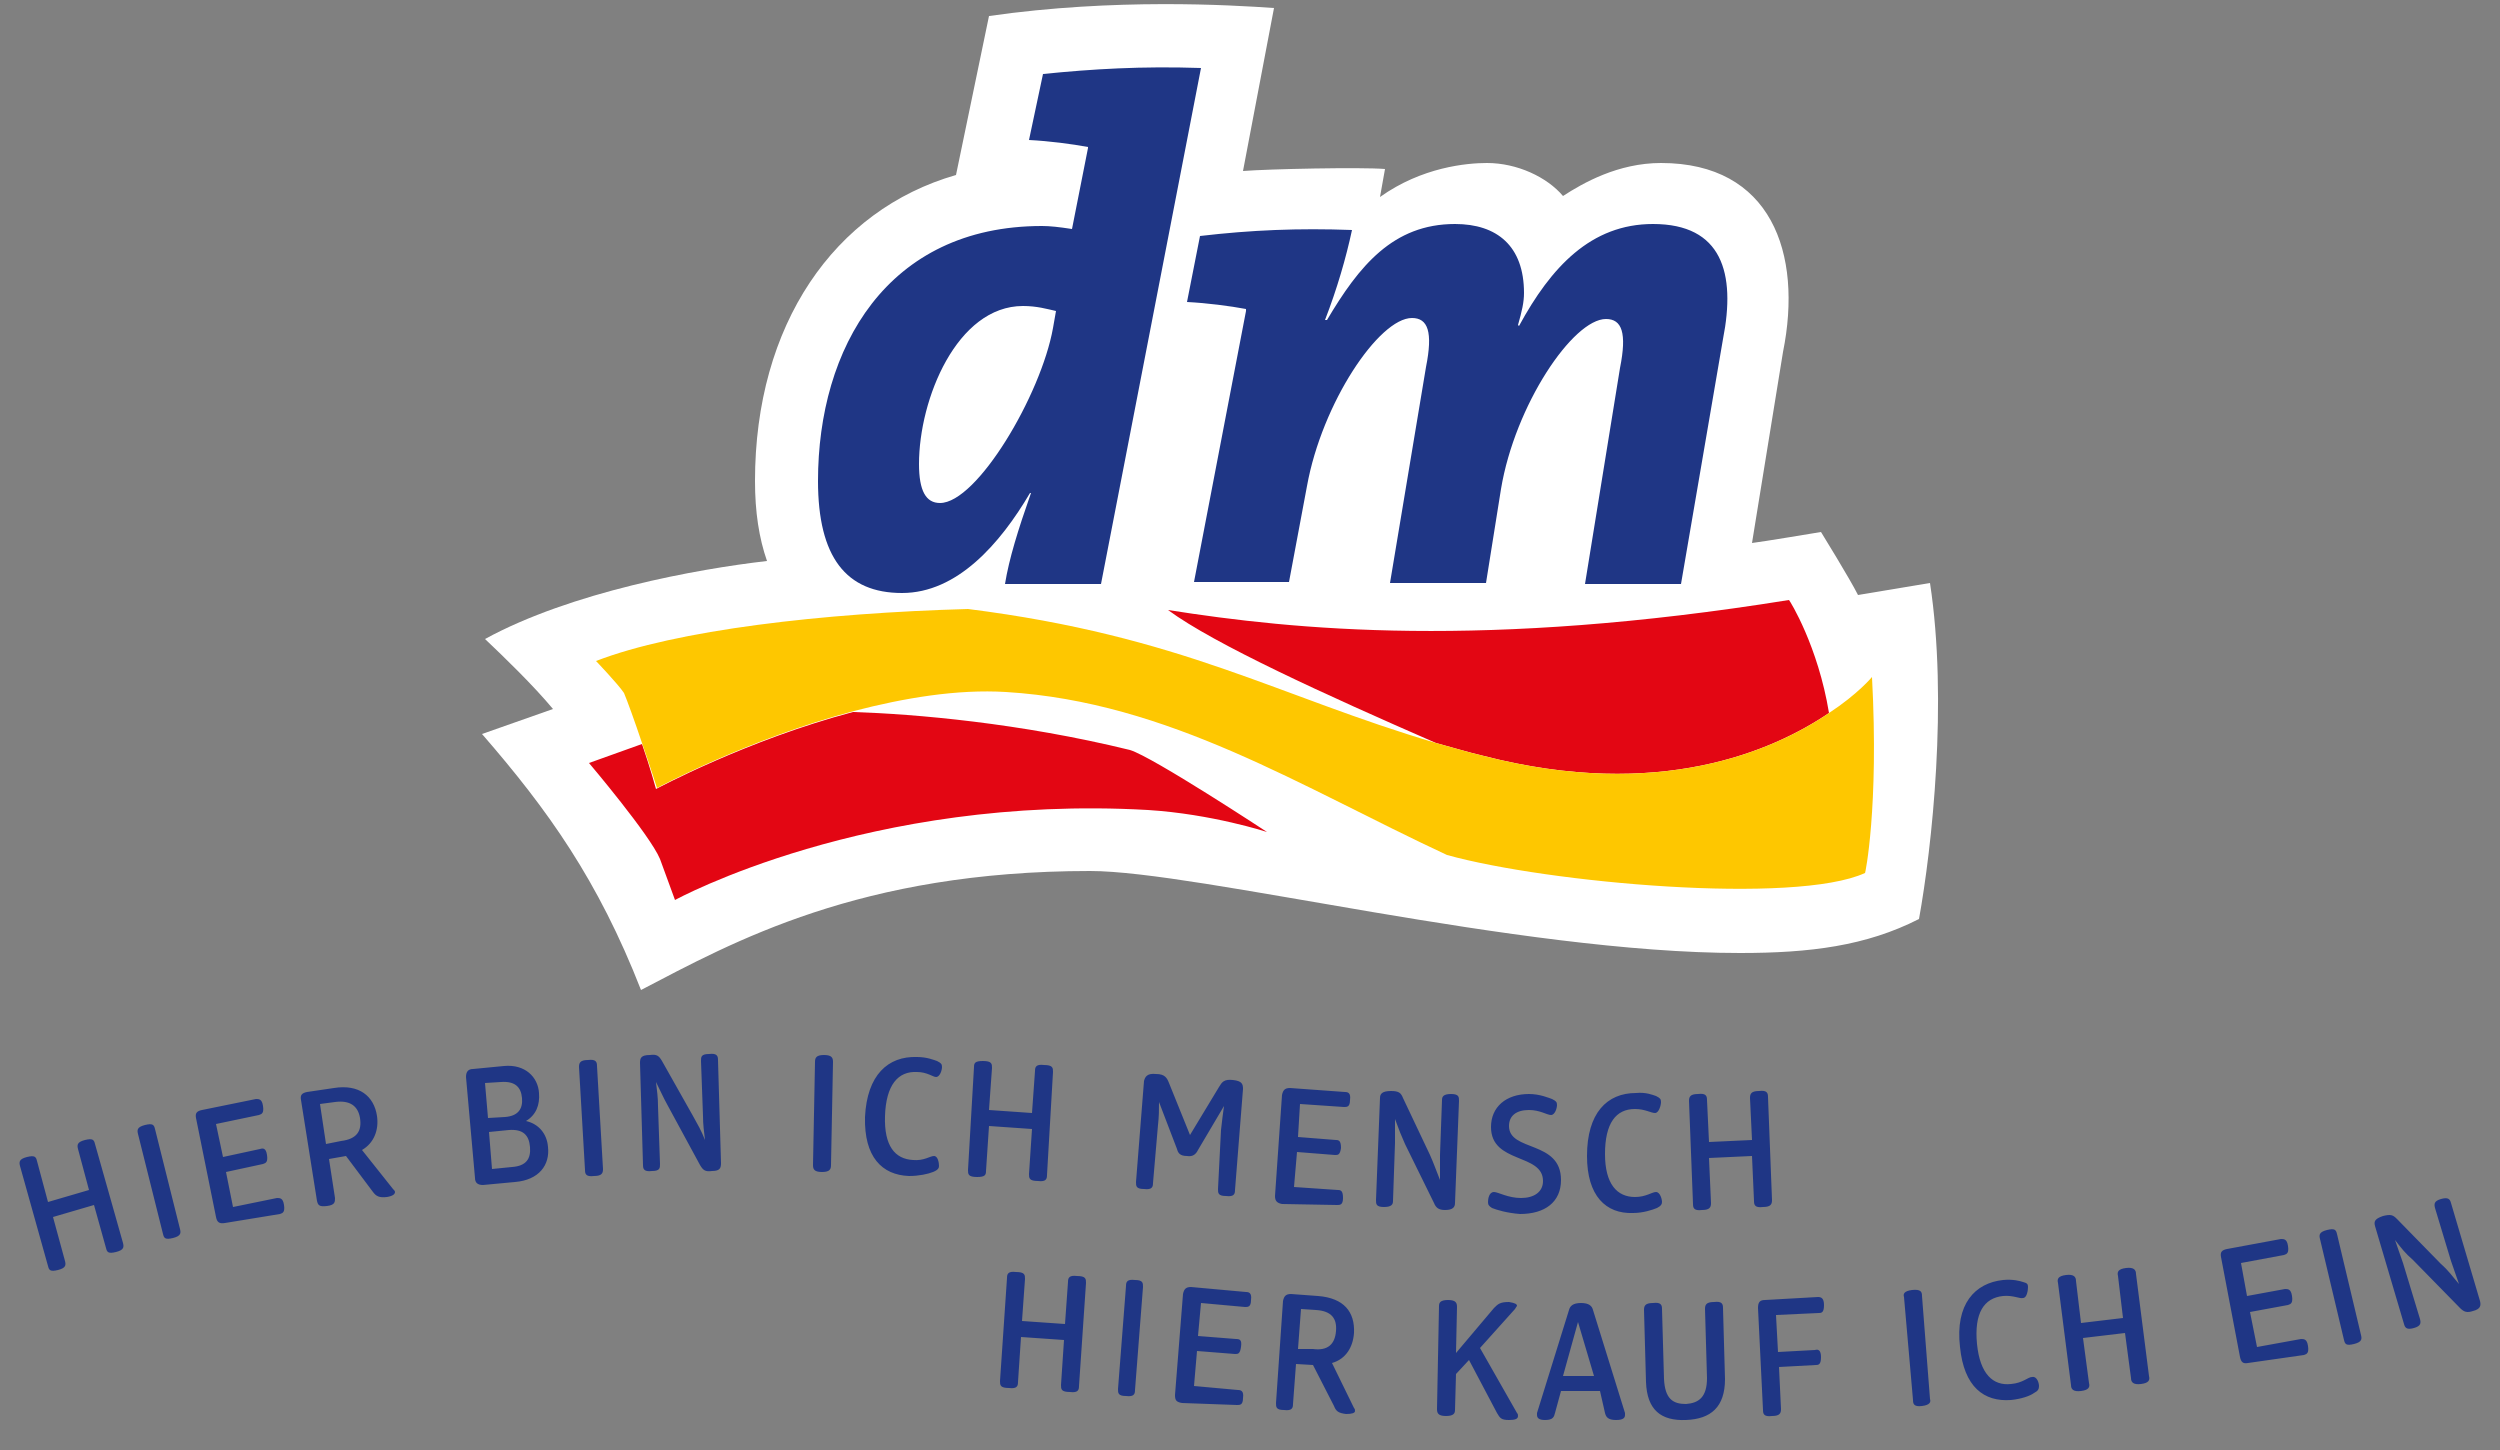 <?xml version="1.0" encoding="utf-8"?>
<!-- Generator: Adobe Illustrator 26.5.0, SVG Export Plug-In . SVG Version: 6.00 Build 0)  -->
<svg version="1.1" id="Ebene_1" xmlns="http://www.w3.org/2000/svg" xmlns:xlink="http://www.w3.org/1999/xlink" x="0px" y="0px"
	 width="250px" height="145px" viewBox="0 0 250 145" style="enable-background:new 0 0 250 145;" xml:space="preserve">
<rect x="0" y="0" width="250" height="145" fill="#808080" stroke="none"/>
<style type="text/css">
	.st0{fill:#FFFFFF;}
	.st1{fill:#E30613;}
	.st2{fill:#FEC700;}
	.st3{fill:#1F3685;}
</style>
<path id="Kontur" class="st0" d="M193,58.3l-7.2,1.2c-0.8-1.6-3.7-6.3-3.7-6.3s-6,1-6.9,1.1l3.1-19.1c2-9.9-1.2-18.9-12.2-18.9
	c-4.3,0-7.8,2-9.8,3.3c-1.6-1.9-4.6-3.3-7.6-3.3c-2,0-6.5,0.4-10.7,3.4l0.5-2.8c-2.4-0.2-11.7,0-14.2,0.2l3.1-16.3
	c-4.4-0.3-15.9-1-28.5,0.8l-3.3,15.9C83.4,21,75.5,32.5,75.5,48.1c0,3.1,0.4,5.7,1.2,8c-7,0.8-19.6,3.1-28.2,7.8
	c1.9,1.8,4.8,4.6,6.8,7l-7.1,2.5C54.8,81,59.8,88,64.1,99c9.2-4.8,21.9-11.9,44.9-11.9c10.8,0,42.8,8.2,65,8.2
	c7,0,12.6-0.7,17.9-3.4C193.2,84.7,194.8,70.1,193,58.3"/>
<path class="st1" d="M182.9,71.3c-5.6,3.8-17,8.8-34.5,4.3c-1.7-0.4-3.3-0.9-4.8-1.3c-11-4.8-22.2-9.9-26.8-13.3
	c12.7,2,31.6,3.9,62.1-1C179,60.1,181.8,64.6,182.9,71.3 M64.2,74.4l-5.3,1.9c0,0,6.1,7.2,7.1,9.6l1.5,4.1c0,0,19.3-10.6,47.3-9
	c6.4,0.4,11.9,2.2,11.9,2.2s-11.4-7.5-13.7-8.2c-11-2.7-21.5-3.6-27.7-3.8c-10.6,2.8-19.7,7.7-19.7,7.7S65,76.7,64.2,74.4"/>
<path class="st2" d="M187.2,67.7c0,0-1.4,1.7-4.3,3.6c-5.6,3.8-17,8.8-34.5,4.3c-1.7-0.4-3.3-0.9-4.8-1.3
	c-15.9-4.7-25.4-10.7-46.8-13.4c-14.5,0.4-29.2,2.1-37.2,5.2c0,0,2.2,2.3,2.8,3.2c0.3,0.7,1.1,2.9,1.8,5c0.8,2.3,1.5,4.5,1.5,4.5
	s9.1-4.9,19.7-7.7c5-1.3,10.3-2.2,15.2-1.9c16.3,1,29.5,9.5,44.1,16.3c10.1,2.8,34.8,5,41.8,1.8C186.5,87.5,187.9,80.8,187.2,67.7"
	/>
<path class="st3" d="M102.3,30.6c-6.6,0-10.4,9.3-10.4,15.8c0,2.7,0.7,3.9,2.1,3.9c3.7,0,10.1-10.8,11.3-17.5l0.3-1.7
	C104.7,30.9,103.7,30.6,102.3,30.6 M110.1,58.4l-9.6,0c0.4-2.5,1.3-5.4,2.6-9.1l-0.1,0c-3,5.1-7.3,10-12.8,10
	c-5.6,0-8.4-3.6-8.4-11.2c0-13.3,6.9-25.5,22.4-25.5c0.8,0,1.7,0.1,3,0.3l1.6-8.1v-0.1c-1.6-0.3-3.9-0.6-5.9-0.7l1.4-6.6
	c4.9-0.5,9.9-0.8,15.8-0.6L110.1,58.4z M168.1,58.4h-9.6l3.5-21.6c0.7-3.5,0.2-4.9-1.4-4.9c-3.3,0-9.1,8.6-10.5,17l-1.5,9.4h-9.6
	l3.6-21.6c0.7-3.5,0.2-4.9-1.4-4.9c-3.3,0-9,8.5-10.5,16.8l-1.8,9.6l-9.5,0l5.2-27.1v-0.2c-1.6-0.3-3.9-0.6-5.9-0.7l1.3-6.6
	c5.1-0.6,9.9-0.8,15.2-0.6c-0.6,2.8-1.5,5.9-2.7,9l0.2,0c3.2-5.4,6.6-9.6,12.8-9.6c4.2,0,6.9,2.2,6.9,6.9c0,0.9-0.2,1.8-0.6,3.2
	l0.1,0.1c3.2-5.9,7.2-10.2,13.4-10.2c6.9,0,8.3,4.9,7,11.5L168.1,58.4z"/>
<path id="Claim" class="st3" d="M9.4,120.5l-4.1,1.2l1.2,4.4c0.1,0.4,0.1,0.7-0.7,0.9c-0.8,0.2-0.9,0-1-0.4l-2.8-10
	c-0.1-0.4-0.1-0.7,0.7-0.9c0.8-0.2,0.9,0,1,0.4l1.1,4.1l4.1-1.2l-1.1-4.1c-0.1-0.4-0.1-0.7,0.7-0.9c0.8-0.2,0.9,0,1,0.4l2.8,9.9
	c0.1,0.4,0.1,0.7-0.7,0.9c-0.8,0.2-0.9,0-1-0.4L9.4,120.5z M16.3,123.4c0.1,0.4,0.2,0.6,1,0.4c0.8-0.2,0.8-0.5,0.7-0.9l-2.5-10
	c-0.1-0.4-0.2-0.6-1-0.4c-0.8,0.2-0.8,0.5-0.7,0.9L16.3,123.4z M28,121.4c0.3-0.1,0.5-0.2,0.4-0.9c-0.1-0.7-0.4-0.7-0.7-0.7
	l-4.4,0.9l-0.7-3.5l3.7-0.8c0.3-0.1,0.5-0.2,0.4-0.9c-0.1-0.7-0.4-0.7-0.7-0.6l-3.7,0.8l-0.7-3.3l4.3-0.9c0.3-0.1,0.5-0.2,0.4-0.9
	c-0.1-0.7-0.4-0.7-0.7-0.7l-5.4,1.1c-0.5,0.1-0.7,0.3-0.6,0.8l2,9.9c0.1,0.5,0.3,0.7,0.9,0.6L28,121.4z M37.3,119.2
	c0.3,0.4,0.6,0.6,1.4,0.5c0.6-0.1,0.8-0.3,0.8-0.5c0-0.1-0.1-0.2-0.2-0.3l-3.1-3.9c1.2-0.7,1.7-2,1.5-3.4c-0.3-2-1.8-3.2-4.3-2.8
	l-2.7,0.4c-0.5,0.1-0.7,0.3-0.6,0.8l1.6,10.1c0.1,0.4,0.2,0.6,1,0.5c0.8-0.1,0.8-0.4,0.8-0.8l-0.6-3.9l1.7-0.3L37.3,119.2z
	 M32.6,114.4l-0.6-4l1.5-0.2c1.5-0.2,2.3,0.4,2.5,1.6c0.2,1.3-0.3,2.1-1.9,2.3L32.6,114.4z M51.5,118.2c2.4-0.2,3.5-1.7,3.3-3.5
	c-0.1-1.3-0.9-2.3-2.2-2.6c1-0.6,1.4-1.6,1.3-2.8c-0.1-1.6-1.4-2.9-3.5-2.7l-3.1,0.3c-0.5,0-0.7,0.3-0.7,0.8l0.9,10.1
	c0,0.5,0.3,0.7,0.8,0.7L51.5,118.2z M48.8,111.8l-0.3-3.5l1.6-0.1c1.4-0.1,2,0.5,2.1,1.6c0.1,1.1-0.4,1.8-1.7,1.9L48.8,111.8z
	 M49.2,116.9l-0.3-3.7l2-0.2c1.4-0.1,2,0.5,2.1,1.7c0.1,1.2-0.4,1.9-1.8,2L49.2,116.9z M58.5,117c0,0.4,0.1,0.7,0.9,0.6
	c0.8,0,0.9-0.3,0.9-0.7l-0.6-10.3c0-0.4-0.1-0.7-0.9-0.6c-0.8,0-0.9,0.3-0.9,0.7L58.5,117z M70,116.5c0.3,0.5,0.5,0.7,1.2,0.6
	c0.8,0,0.9-0.3,0.9-0.8l-0.3-10.3c0-0.4-0.1-0.7-0.9-0.6c-0.8,0-0.8,0.3-0.8,0.7l0.2,5.5c0,0.9,0.1,1.5,0.2,2.4l0,0
	c-0.4-1-0.7-1.5-1.2-2.4l-3.1-5.5c-0.3-0.5-0.5-0.7-1.2-0.6c-0.9,0-1,0.3-1,0.8l0.3,10.2c0,0.4,0.1,0.7,0.9,0.6
	c0.8,0,0.8-0.3,0.8-0.7l-0.2-5.8c0-0.9-0.1-1.5-0.2-2.4h0c0.5,1,0.7,1.5,1.2,2.4L70,116.5z M81.3,116.5c0,0.4,0.1,0.7,0.9,0.7
	c0.8,0,0.9-0.3,0.9-0.7l0.2-10.3c0-0.4-0.1-0.7-0.9-0.7c-0.8,0-0.9,0.3-0.9,0.7L81.3,116.5z M90.9,117.6c1,0,1.9-0.2,2.4-0.4
	c0.5-0.2,0.6-0.4,0.6-0.6c0-0.3-0.1-1-0.5-1c-0.4,0-1,0.5-2.1,0.4c-1.8-0.1-2.9-1.4-2.8-4.4c0.1-3.1,1.3-4.5,3.2-4.4
	c1,0,1.6,0.5,1.9,0.5c0.4,0,0.6-0.7,0.6-1c0-0.3-0.1-0.4-0.5-0.6c-0.3-0.1-1-0.4-2-0.4c-2.9-0.1-5,1.8-5.2,6
	C86.4,115.7,88.2,117.5,90.9,117.6 M102.9,117.4c0,0.4,0,0.7,0.9,0.7c0.8,0.1,0.9-0.2,0.9-0.6l0.6-10.3c0-0.4,0-0.7-0.9-0.7
	c-0.8-0.1-0.9,0.2-0.9,0.6l-0.3,4.2l-4.3-0.3l0.3-4.2c0-0.4,0-0.7-0.9-0.7c-0.8,0-0.9,0.2-0.9,0.6l-0.6,10.3c0,0.4,0,0.7,0.9,0.7
	c0.8,0,0.9-0.2,0.9-0.6l0.3-4.5l4.3,0.3L102.9,117.4z M121.8,118.9c0,0.4,0,0.7,0.8,0.7c0.8,0.1,0.9-0.2,0.9-0.6l0.8-10.1
	c0-0.5-0.1-0.8-1-0.9c-0.9-0.1-1.1,0.2-1.4,0.7l-2.9,4.8l-2.1-5.2c-0.2-0.5-0.4-0.9-1.3-0.9c-0.9-0.1-1.1,0.3-1.2,0.7l-0.8,10.1
	c0,0.4,0,0.7,0.8,0.7c0.8,0.1,0.9-0.2,0.9-0.6l0.5-5.8c0.1-0.9,0.1-1.5,0.1-2.3l0,0l1.8,4.7c0.1,0.4,0.3,0.7,1,0.7
	c0.6,0.1,0.9-0.2,1.1-0.6l2.6-4.4l0,0c-0.1,0.8-0.2,1.4-0.3,2.4L121.8,118.9z M133.7,120.5c0.3,0,0.6,0,0.6-0.7
	c0-0.7-0.2-0.8-0.5-0.8l-4.4-0.3l0.3-3.5l3.8,0.3c0.3,0,0.5,0,0.6-0.7c0-0.7-0.2-0.8-0.5-0.8l-3.8-0.3l0.2-3.3l4.4,0.3
	c0.3,0,0.6,0,0.6-0.7c0.1-0.7-0.2-0.8-0.5-0.8l-5.5-0.4c-0.5,0-0.7,0.2-0.8,0.7l-0.7,10.1c0,0.5,0.2,0.7,0.7,0.8L133.7,120.5z
	 M143.4,120.3c0.2,0.5,0.5,0.7,1.1,0.7c0.8,0,1-0.3,1-0.7l0.4-10.2c0-0.4,0-0.7-0.8-0.7c-0.8,0-0.9,0.3-0.9,0.6l-0.2,5.5
	c0,0.9,0,1.5,0,2.5h0c-0.4-1-0.6-1.6-1-2.5l-2.7-5.7c-0.2-0.5-0.4-0.7-1.2-0.7c-0.9,0-1.1,0.3-1.1,0.7l-0.4,10.2
	c0,0.4,0,0.7,0.8,0.7c0.8,0,0.9-0.3,0.9-0.6l0.2-5.8c0-0.9,0-1.5,0-2.4h0c0.4,1.1,0.6,1.6,1,2.5L143.4,120.3z M152,121.4
	c2.5,0,4.1-1.2,4.1-3.4c0-4-5.2-2.8-5.2-5.4c0-1,0.7-1.6,2-1.6c1.1,0,1.8,0.5,2.2,0.5c0.4,0,0.6-0.7,0.6-1c0-0.3-0.1-0.4-0.5-0.6
	c-0.3-0.1-1.2-0.5-2.3-0.5c-2.3,0-3.8,1.3-3.8,3.3c0,3.7,5.2,2.6,5.2,5.4c0,1.1-0.9,1.7-2.2,1.7c-1.3,0-2.3-0.6-2.7-0.6
	c-0.5,0-0.6,0.7-0.6,1c0,0.3,0.1,0.4,0.4,0.6C149.7,121,150.7,121.3,152,121.4 M163.3,121.3c1,0,1.9-0.3,2.4-0.5
	c0.4-0.2,0.5-0.4,0.5-0.6c0-0.3-0.2-1-0.6-1c-0.4,0-1,0.5-2.1,0.5c-1.8,0-3-1.3-3-4.3c0-3.1,1.1-4.5,3-4.5c1,0,1.6,0.4,2,0.4
	c0.4,0,0.6-0.8,0.6-1.1c0-0.3-0.1-0.4-0.5-0.6c-0.3-0.1-1-0.4-2-0.3c-2.9,0-4.9,2-4.9,6.3C158.7,119.6,160.6,121.4,163.3,121.3
	 M175.4,120.1c0,0.4,0.1,0.7,0.9,0.6c0.8,0,0.9-0.3,0.9-0.7l-0.4-10.3c0-0.4-0.1-0.7-0.9-0.6c-0.8,0-0.9,0.3-0.9,0.7l0.2,4.2
	l-4.3,0.2l-0.2-4.2c0-0.4-0.1-0.7-0.9-0.6c-0.8,0-0.9,0.3-0.9,0.7l0.4,10.3c0,0.4,0.1,0.7,0.9,0.6c0.8,0,0.9-0.3,0.9-0.7l-0.2-4.5
	l4.3-0.2L175.4,120.1z M106.1,138.5c0,0.4,0,0.7,0.9,0.7c0.8,0.1,0.9-0.2,0.9-0.6l0.7-10.3c0-0.4,0-0.7-0.9-0.7
	c-0.8-0.1-0.9,0.2-0.9,0.6l-0.3,4.2l-4.3-0.3l0.3-4.2c0-0.4,0-0.7-0.9-0.7c-0.8-0.1-0.9,0.2-0.9,0.6l-0.7,10.3c0,0.4,0,0.7,0.9,0.7
	c0.8,0.1,0.9-0.2,0.9-0.6l0.3-4.5l4.3,0.3L106.1,138.5z M111.8,138.9c0,0.4,0,0.7,0.8,0.7c0.8,0.1,0.9-0.2,0.9-0.6l0.8-10.3
	c0-0.4,0-0.7-0.8-0.7c-0.8-0.1-0.9,0.2-0.9,0.6L111.8,138.9z M123.7,140.5c0.3,0,0.6,0,0.6-0.7c0.1-0.7-0.2-0.8-0.5-0.8l-4.4-0.4
	l0.3-3.5l3.8,0.3c0.3,0,0.5,0,0.6-0.7c0.1-0.7-0.1-0.8-0.5-0.8l-3.8-0.3l0.3-3.3l4.4,0.4c0.3,0,0.6,0,0.6-0.7
	c0.1-0.7-0.2-0.8-0.5-0.8l-5.5-0.5c-0.5,0-0.7,0.2-0.8,0.7l-0.8,10.1c0,0.5,0.1,0.7,0.7,0.8L123.7,140.5z M133.4,140.6
	c0.2,0.5,0.4,0.7,1.2,0.8c0.6,0,0.9-0.1,0.9-0.3c0-0.1,0-0.2-0.1-0.3l-2.2-4.5c1.4-0.4,2.1-1.6,2.2-3c0.1-2.1-1-3.5-3.6-3.7
	l-2.7-0.2c-0.5,0-0.7,0.2-0.8,0.7l-0.7,10.2c0,0.4,0,0.7,0.8,0.7c0.8,0.1,0.9-0.2,0.9-0.6l0.3-4l1.7,0.1L133.4,140.6z M129.8,134.9
	l0.3-4l1.5,0.1c1.6,0.1,2.1,0.9,2,2.1c-0.1,1.3-0.8,2-2.3,1.8L129.8,134.9z M149.7,141.3c0.3,0.5,0.4,0.7,1.2,0.7
	c0.6,0,0.9-0.1,0.9-0.4c0-0.1,0-0.2-0.1-0.3l-3.7-6.5l3.5-3.9c0.1-0.2,0.2-0.3,0.2-0.3c0-0.2-0.2-0.3-0.8-0.4
	c-0.9,0-1.1,0.2-1.5,0.6l-3.8,4.5l0.1-4.6c0-0.4-0.1-0.7-0.9-0.7c-0.8,0-0.9,0.3-0.9,0.6l-0.2,10.3c0,0.4,0.1,0.7,0.9,0.7
	c0.8,0,0.9-0.3,0.9-0.6l0.1-3.6l1.3-1.4L149.7,141.3z M160.5,141.3c0.1,0.4,0.3,0.7,1.1,0.7c0.7,0,0.9-0.2,0.9-0.5
	c0-0.1,0-0.2,0-0.2l-3.2-10.3c-0.1-0.4-0.4-0.7-1.2-0.7c-0.8,0-1.1,0.3-1.2,0.7l-3.2,10.3c0,0.1,0,0.2,0,0.2c0,0.3,0.2,0.5,0.8,0.5
	c0.8,0,0.9-0.3,1-0.7l0.6-2.2l3.9,0L160.5,141.3z M159.4,137.6l-3.1,0l1.5-5.4L159.4,137.6z M170.7,137.8c0,1.9-0.8,2.5-2.1,2.6
	c-1.3,0-2.1-0.5-2.2-2.5l-0.2-7c0-0.4-0.1-0.7-0.9-0.6c-0.8,0-0.9,0.3-0.9,0.7l0.2,7.2c0.1,2.8,1.5,3.9,4,3.8
	c2.5-0.1,3.9-1.3,3.9-4.1l-0.2-7.1c0-0.4-0.1-0.7-0.9-0.6c-0.8,0-0.9,0.3-0.9,0.7L170.7,137.8z M181.6,136.5c0.3,0,0.5-0.1,0.5-0.8
	c0-0.7-0.3-0.8-0.6-0.7l-3.7,0.2l-0.2-3.7l4.3-0.2c0.3,0,0.5-0.1,0.5-0.8c0-0.7-0.3-0.8-0.6-0.8l-5.3,0.3c-0.5,0-0.7,0.2-0.7,0.8
	l0.5,10.2c0,0.4,0.1,0.7,0.9,0.6c0.8,0,0.9-0.3,0.9-0.7l-0.2-4.2L181.6,136.5z M191.3,140c0,0.4,0.1,0.7,0.9,0.6
	c0.8-0.1,0.9-0.4,0.8-0.7l-0.8-10.3c0-0.4-0.1-0.7-1-0.6c-0.8,0.1-0.9,0.4-0.8,0.7L191.3,140z M201.1,140c1-0.1,1.9-0.4,2.3-0.7
	c0.4-0.2,0.5-0.4,0.5-0.7c0-0.3-0.2-1-0.7-0.9c-0.4,0-0.9,0.6-2.1,0.7c-1.8,0.2-3.1-1-3.4-4c-0.3-3.1,0.7-4.6,2.6-4.8
	c1-0.1,1.7,0.3,2,0.2c0.4,0,0.5-0.8,0.5-1.1c0-0.3-0.1-0.4-0.5-0.5c-0.3-0.1-1-0.3-2-0.2c-2.8,0.3-4.8,2.4-4.3,6.7
	C196.4,138.7,198.4,140.2,201.1,140 M213.1,137.8c0,0.4,0.2,0.7,1,0.6c0.8-0.1,0.9-0.4,0.8-0.8l-1.3-10.2c0-0.4-0.2-0.7-1-0.6
	c-0.8,0.1-0.9,0.4-0.8,0.8l0.5,4.2l-4.2,0.5l-0.5-4.2c0-0.4-0.2-0.7-1-0.6c-0.8,0.1-0.9,0.4-0.8,0.8l1.3,10.2c0,0.4,0.2,0.7,1,0.6
	c0.8-0.1,0.9-0.4,0.8-0.8l-0.6-4.5l4.2-0.5L213.1,137.8z M230.4,135.5c0.3-0.1,0.5-0.2,0.4-0.9c-0.1-0.7-0.4-0.7-0.7-0.7l-4.4,0.8
	l-0.7-3.5l3.8-0.7c0.3-0.1,0.5-0.2,0.4-0.9c-0.1-0.7-0.4-0.7-0.7-0.7l-3.8,0.7l-0.6-3.3l4.3-0.8c0.3-0.1,0.5-0.2,0.4-0.9
	c-0.1-0.7-0.4-0.7-0.7-0.7l-5.4,1c-0.5,0.1-0.7,0.3-0.6,0.8l1.9,10c0.1,0.5,0.3,0.7,0.8,0.6L230.4,135.5z M234.4,134
	c0.1,0.4,0.2,0.6,1,0.4c0.8-0.2,0.8-0.5,0.7-0.9l-2.4-10.1c-0.1-0.4-0.2-0.6-1-0.4c-0.8,0.2-0.8,0.5-0.7,0.9L234.4,134z M246,130.8
	c0.4,0.4,0.7,0.5,1.3,0.3c0.8-0.2,0.8-0.6,0.7-1l-2.9-9.8c-0.1-0.4-0.3-0.6-1-0.4c-0.7,0.2-0.7,0.5-0.6,0.9l1.6,5.3
	c0.3,0.9,0.5,1.4,0.8,2.3l0,0c-0.7-0.8-1-1.3-1.8-2l-4.4-4.5c-0.4-0.4-0.6-0.5-1.4-0.3c-0.9,0.3-0.9,0.6-0.8,1l2.9,9.8
	c0.1,0.4,0.3,0.6,1,0.4c0.7-0.2,0.7-0.5,0.6-0.9l-1.7-5.6c-0.3-0.9-0.5-1.4-0.8-2.3l0,0c0.7,0.9,1,1.3,1.8,2L246,130.8z"/>
</svg>
